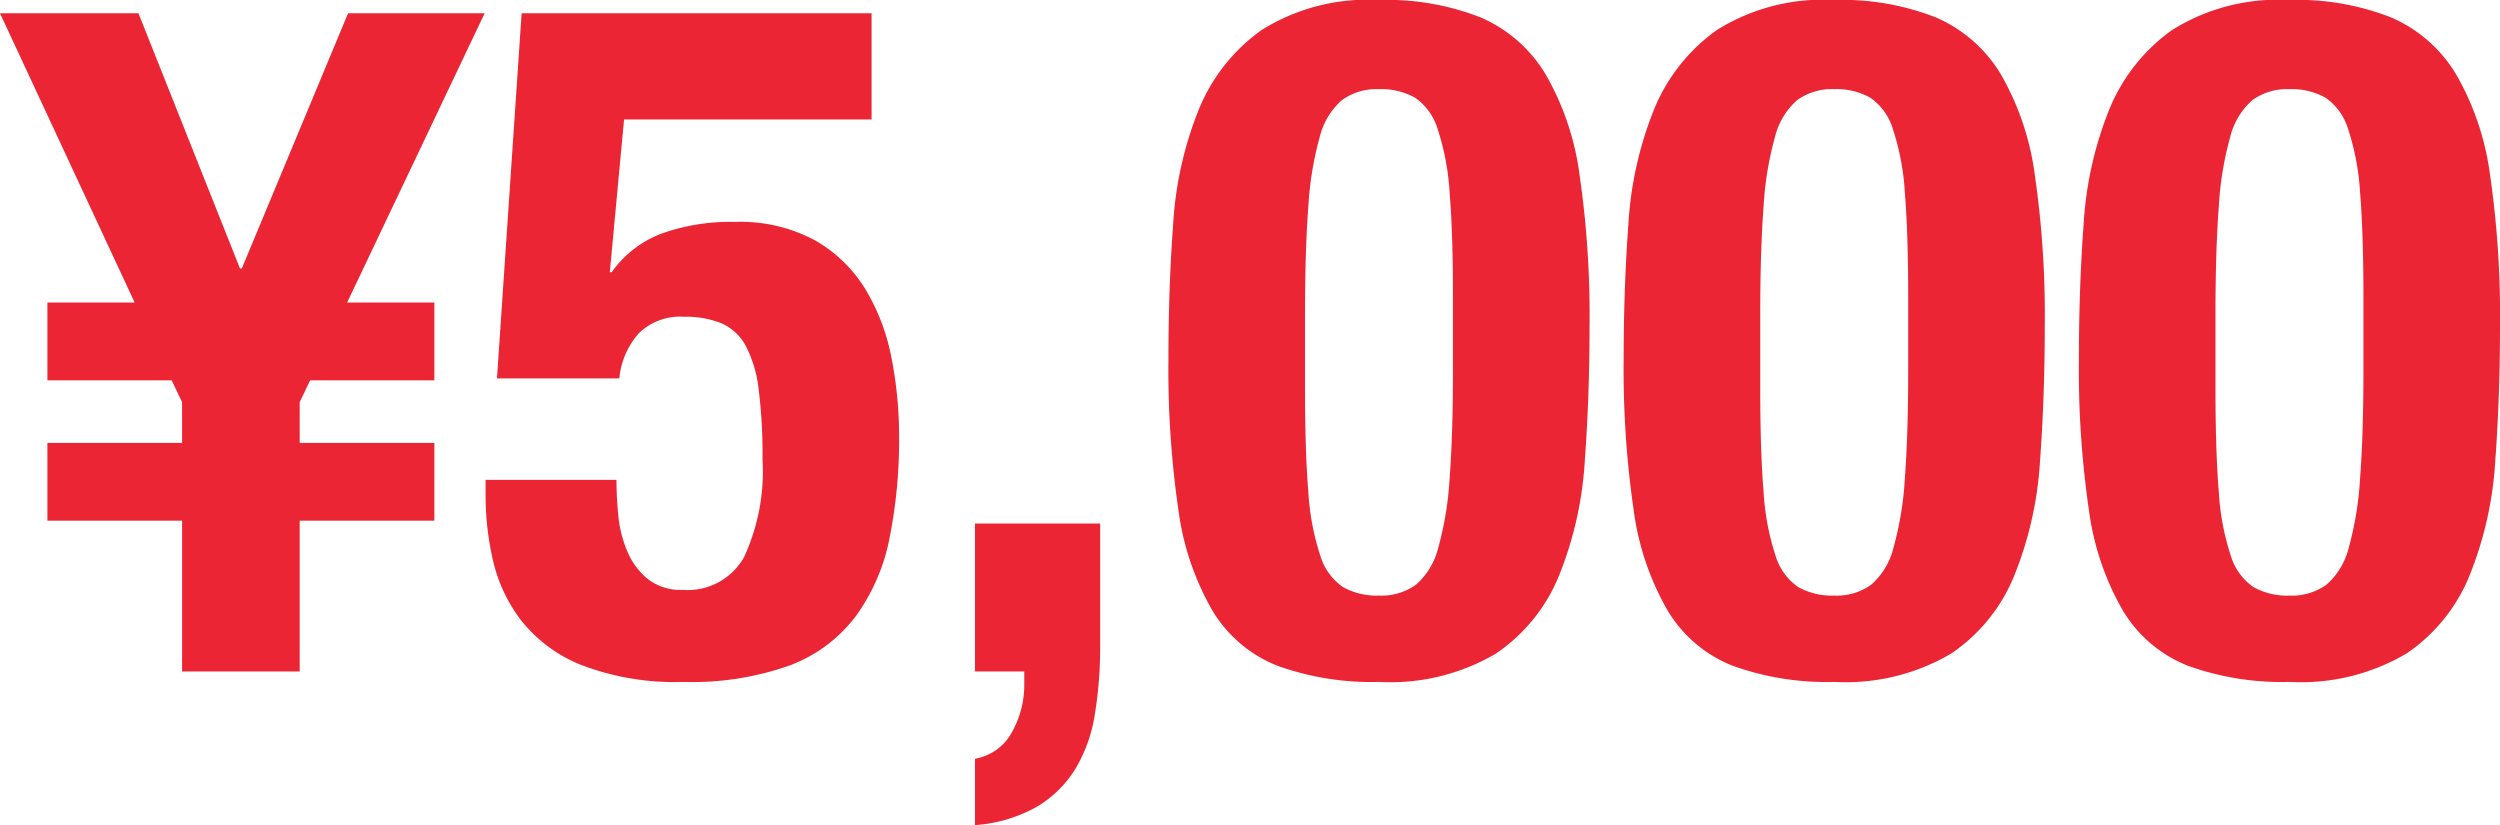 <svg xmlns="http://www.w3.org/2000/svg" width="105.44" height="34.801" viewBox="0 0 105.44 34.801">
  <path id="パス_186" data-name="パス 186" d="M-45.68-6.36V0h4.96V-6.36h5.68V-9.64h-5.68v-1.72l.44-.92h5.24v-3.28h-3.68l5.8-12.2h-5.76L-43.16-17h-.08l-4.28-10.76h-5.84l5.68,12.2h-3.68v3.28h5.24l.44.92v1.72h-5.68v3.28ZM-16.6-23.28v-4.48H-31.36l-1.04,15.4h5.16a3.328,3.328,0,0,1,.82-1.9,2.486,2.486,0,0,1,1.9-.7,4,4,0,0,1,1.6.28,2.146,2.146,0,0,1,1.02.96,5.3,5.3,0,0,1,.54,1.84,22,22,0,0,1,.16,2.92,8.636,8.636,0,0,1-.78,4.14,2.729,2.729,0,0,1-2.58,1.38,2.258,2.258,0,0,1-1.48-.46,3.007,3.007,0,0,1-.86-1.16,5.063,5.063,0,0,1-.38-1.5q-.08-.8-.08-1.52h-5.52v.76a12.183,12.183,0,0,0,.3,2.58A6.584,6.584,0,0,0-31.4-2.18a6.108,6.108,0,0,0,2.54,1.9,11.031,11.031,0,0,0,4.34.72,12.243,12.243,0,0,0,4.48-.7,6.221,6.221,0,0,0,2.78-2.08,8.33,8.33,0,0,0,1.42-3.3,21.045,21.045,0,0,0,.4-4.28,16.988,16.988,0,0,0-.32-3.3,8.8,8.8,0,0,0-1.1-2.9,5.927,5.927,0,0,0-2.12-2.06,6.639,6.639,0,0,0-3.38-.78,8.6,8.6,0,0,0-3.12.5,4.53,4.53,0,0,0-2.08,1.62h-.08l.6-6.44ZM-6.96-6.24h-5.28V0h2.08V.52a4.073,4.073,0,0,1-.52,2.04,2.187,2.187,0,0,1-1.56,1.12v2.8A6.2,6.2,0,0,0-9.62,5.7,4.771,4.771,0,0,0-8,4.1a6.378,6.378,0,0,0,.82-2.32,17.4,17.4,0,0,0,.22-2.82Zm2.88-6.96a41.13,41.13,0,0,0,.42,6.38A11.5,11.5,0,0,0-2.22-2.56,5.586,5.586,0,0,0,.52-.24,11.709,11.709,0,0,0,4.8.44,8.758,8.758,0,0,0,9.74-.76a7.255,7.255,0,0,0,2.66-3.3,15.334,15.334,0,0,0,1.08-4.82q.2-2.72.2-5.68a41.13,41.13,0,0,0-.42-6.38,11.5,11.5,0,0,0-1.44-4.26A5.945,5.945,0,0,0,9.1-27.58a10.823,10.823,0,0,0-4.3-.74A8.435,8.435,0,0,0-.14-27.06,7.636,7.636,0,0,0-2.8-23.7a15.334,15.334,0,0,0-1.08,4.82Q-4.08-16.16-4.08-13.2Zm5.76,1.24v-3.08q0-2.72.14-4.56a13.862,13.862,0,0,1,.48-2.94,3.031,3.031,0,0,1,.94-1.56,2.493,2.493,0,0,1,1.56-.46,2.915,2.915,0,0,1,1.52.36,2.484,2.484,0,0,1,.96,1.34,10.554,10.554,0,0,1,.5,2.68q.14,1.7.14,4.38v3.08q0,2.72-.14,4.56A13.862,13.862,0,0,1,7.3-5.22a3.031,3.031,0,0,1-.94,1.56A2.493,2.493,0,0,1,4.8-3.2a2.915,2.915,0,0,1-1.52-.36A2.484,2.484,0,0,1,2.32-4.9a10.554,10.554,0,0,1-.5-2.68Q1.68-9.28,1.68-11.96ZM15.12-13.2a41.13,41.13,0,0,0,.42,6.38,11.5,11.5,0,0,0,1.44,4.26A5.586,5.586,0,0,0,19.72-.24,11.709,11.709,0,0,0,24,.44a8.758,8.758,0,0,0,4.94-1.2,7.255,7.255,0,0,0,2.66-3.3,15.334,15.334,0,0,0,1.08-4.82q.2-2.72.2-5.68a41.13,41.13,0,0,0-.42-6.38,11.5,11.5,0,0,0-1.44-4.26,5.945,5.945,0,0,0-2.72-2.38,10.823,10.823,0,0,0-4.3-.74,8.435,8.435,0,0,0-4.94,1.26A7.636,7.636,0,0,0,16.4-23.7a15.334,15.334,0,0,0-1.08,4.82Q15.12-16.16,15.12-13.2Zm5.76,1.24v-3.08q0-2.72.14-4.56a13.862,13.862,0,0,1,.48-2.94,3.031,3.031,0,0,1,.94-1.56A2.493,2.493,0,0,1,24-24.56a2.915,2.915,0,0,1,1.52.36,2.484,2.484,0,0,1,.96,1.34,10.554,10.554,0,0,1,.5,2.68q.14,1.7.14,4.38v3.08q0,2.72-.14,4.56a13.862,13.862,0,0,1-.48,2.94,3.031,3.031,0,0,1-.94,1.56A2.493,2.493,0,0,1,24-3.2a2.915,2.915,0,0,1-1.52-.36,2.484,2.484,0,0,1-.96-1.34,10.554,10.554,0,0,1-.5-2.68Q20.88-9.28,20.88-11.96ZM34.32-13.2a41.13,41.13,0,0,0,.42,6.38,11.5,11.5,0,0,0,1.44,4.26A5.586,5.586,0,0,0,38.92-.24,11.709,11.709,0,0,0,43.2.44a8.758,8.758,0,0,0,4.94-1.2,7.255,7.255,0,0,0,2.66-3.3,15.334,15.334,0,0,0,1.08-4.82q.2-2.72.2-5.68a41.13,41.13,0,0,0-.42-6.38,11.5,11.5,0,0,0-1.44-4.26,5.945,5.945,0,0,0-2.72-2.38,10.823,10.823,0,0,0-4.3-.74,8.435,8.435,0,0,0-4.94,1.26A7.636,7.636,0,0,0,35.6-23.7a15.334,15.334,0,0,0-1.08,4.82Q34.32-16.16,34.32-13.2Zm5.76,1.24v-3.08q0-2.72.14-4.56a13.862,13.862,0,0,1,.48-2.94,3.031,3.031,0,0,1,.94-1.56,2.493,2.493,0,0,1,1.56-.46,2.915,2.915,0,0,1,1.52.36,2.484,2.484,0,0,1,.96,1.34,10.554,10.554,0,0,1,.5,2.68q.14,1.7.14,4.38v3.08q0,2.72-.14,4.56a13.862,13.862,0,0,1-.48,2.94,3.031,3.031,0,0,1-.94,1.56,2.493,2.493,0,0,1-1.56.46,2.915,2.915,0,0,1-1.52-.36,2.484,2.484,0,0,1-.96-1.34,10.554,10.554,0,0,1-.5-2.68Q40.08-9.28,40.08-11.96Z" transform="translate(53.36 28.32)" fill="#eb2533"/>
</svg>
